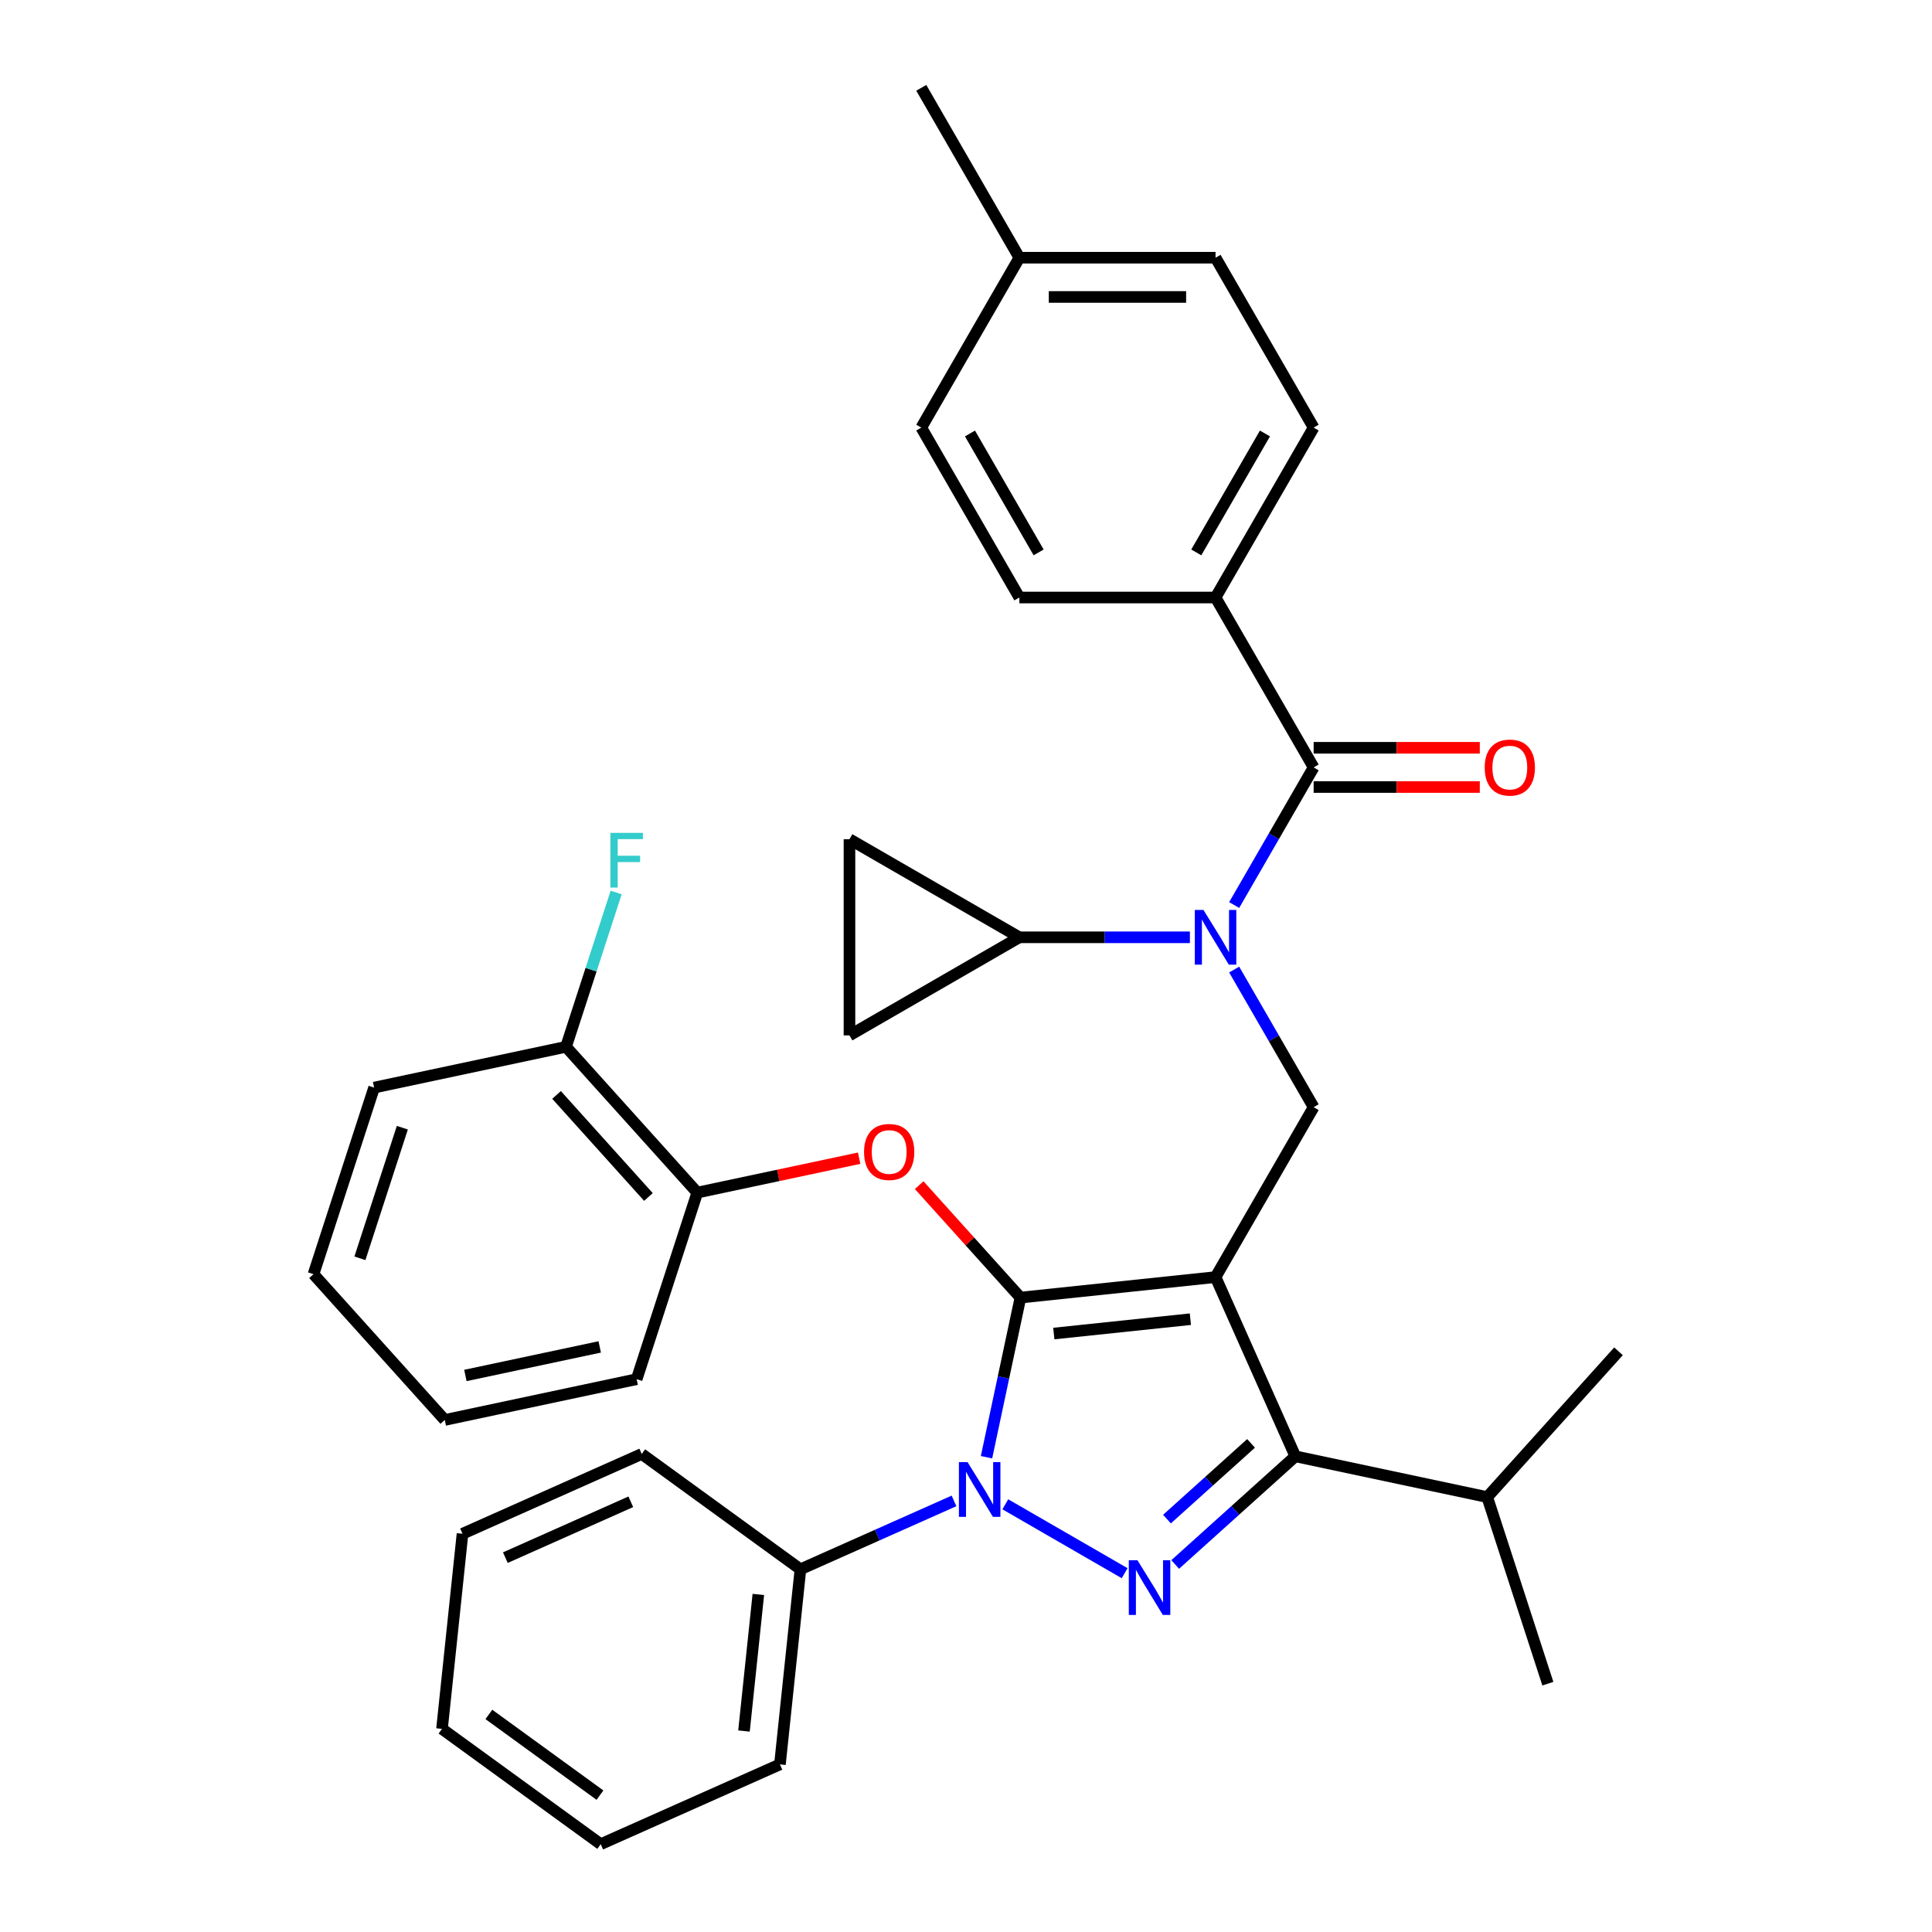 <?xml version='1.0' encoding='iso-8859-1'?>
<svg version='1.1' baseProfile='full'
              xmlns='http://www.w3.org/2000/svg'
                      xmlns:rdkit='http://www.rdkit.org/xml'
                      xmlns:xlink='http://www.w3.org/1999/xlink'
                  xml:space='preserve'
width='1000px' height='1000px' viewBox='0 0 1000 1000'>
<!-- END OF HEADER -->
<rect style='opacity:1.0;fill:#FFFFFF;stroke:none' width='1000' height='1000' x='0' y='0'> </rect>
<path class='bond-0' d='M 629.166,309.269 L 679.937,221.331' style='fill:none;fill-rule:evenodd;stroke:#000000;stroke-width:6px;stroke-linecap:butt;stroke-linejoin:miter;stroke-opacity:1' />
<path class='bond-0' d='M 619.194,285.924 L 654.733,224.367' style='fill:none;fill-rule:evenodd;stroke:#000000;stroke-width:6px;stroke-linecap:butt;stroke-linejoin:miter;stroke-opacity:1' />
<path class='bond-1' d='M 629.166,309.269 L 527.624,309.269' style='fill:none;fill-rule:evenodd;stroke:#000000;stroke-width:6px;stroke-linecap:butt;stroke-linejoin:miter;stroke-opacity:1' />
<path class='bond-2' d='M 629.166,309.269 L 679.937,397.207' style='fill:none;fill-rule:evenodd;stroke:#000000;stroke-width:6px;stroke-linecap:butt;stroke-linejoin:miter;stroke-opacity:1' />
<path class='bond-3' d='M 638.807,501.843 L 659.372,537.463' style='fill:none;fill-rule:evenodd;stroke:#0000FF;stroke-width:6px;stroke-linecap:butt;stroke-linejoin:miter;stroke-opacity:1' />
<path class='bond-3' d='M 659.372,537.463 L 679.937,573.083' style='fill:none;fill-rule:evenodd;stroke:#000000;stroke-width:6px;stroke-linecap:butt;stroke-linejoin:miter;stroke-opacity:1' />
<path class='bond-4' d='M 638.807,468.446 L 659.372,432.826' style='fill:none;fill-rule:evenodd;stroke:#0000FF;stroke-width:6px;stroke-linecap:butt;stroke-linejoin:miter;stroke-opacity:1' />
<path class='bond-4' d='M 659.372,432.826 L 679.937,397.207' style='fill:none;fill-rule:evenodd;stroke:#000000;stroke-width:6px;stroke-linecap:butt;stroke-linejoin:miter;stroke-opacity:1' />
<path class='bond-5' d='M 615.887,485.145 L 571.755,485.145' style='fill:none;fill-rule:evenodd;stroke:#0000FF;stroke-width:6px;stroke-linecap:butt;stroke-linejoin:miter;stroke-opacity:1' />
<path class='bond-5' d='M 571.755,485.145 L 527.624,485.145' style='fill:none;fill-rule:evenodd;stroke:#000000;stroke-width:6px;stroke-linecap:butt;stroke-linejoin:miter;stroke-opacity:1' />
<path class='bond-6' d='M 679.937,407.361 L 722.938,407.361' style='fill:none;fill-rule:evenodd;stroke:#000000;stroke-width:6px;stroke-linecap:butt;stroke-linejoin:miter;stroke-opacity:1' />
<path class='bond-6' d='M 722.938,407.361 L 765.94,407.361' style='fill:none;fill-rule:evenodd;stroke:#FF0000;stroke-width:6px;stroke-linecap:butt;stroke-linejoin:miter;stroke-opacity:1' />
<path class='bond-6' d='M 679.937,387.052 L 722.938,387.052' style='fill:none;fill-rule:evenodd;stroke:#000000;stroke-width:6px;stroke-linecap:butt;stroke-linejoin:miter;stroke-opacity:1' />
<path class='bond-6' d='M 722.938,387.052 L 765.94,387.052' style='fill:none;fill-rule:evenodd;stroke:#FF0000;stroke-width:6px;stroke-linecap:butt;stroke-linejoin:miter;stroke-opacity:1' />
<path class='bond-7' d='M 679.937,221.331 L 629.166,133.393' style='fill:none;fill-rule:evenodd;stroke:#000000;stroke-width:6px;stroke-linecap:butt;stroke-linejoin:miter;stroke-opacity:1' />
<path class='bond-8' d='M 527.624,309.269 L 476.852,221.331' style='fill:none;fill-rule:evenodd;stroke:#000000;stroke-width:6px;stroke-linecap:butt;stroke-linejoin:miter;stroke-opacity:1' />
<path class='bond-8' d='M 537.595,285.924 L 502.056,224.367' style='fill:none;fill-rule:evenodd;stroke:#000000;stroke-width:6px;stroke-linecap:butt;stroke-linejoin:miter;stroke-opacity:1' />
<path class='bond-9' d='M 679.937,573.083 L 629.166,661.021' style='fill:none;fill-rule:evenodd;stroke:#000000;stroke-width:6px;stroke-linecap:butt;stroke-linejoin:miter;stroke-opacity:1' />
<path class='bond-10' d='M 510.617,754.259 L 519.399,712.947' style='fill:none;fill-rule:evenodd;stroke:#0000FF;stroke-width:6px;stroke-linecap:butt;stroke-linejoin:miter;stroke-opacity:1' />
<path class='bond-10' d='M 519.399,712.947 L 528.18,671.635' style='fill:none;fill-rule:evenodd;stroke:#000000;stroke-width:6px;stroke-linecap:butt;stroke-linejoin:miter;stroke-opacity:1' />
<path class='bond-11' d='M 520.347,778.624 L 582.111,814.284' style='fill:none;fill-rule:evenodd;stroke:#0000FF;stroke-width:6px;stroke-linecap:butt;stroke-linejoin:miter;stroke-opacity:1' />
<path class='bond-12' d='M 493.789,776.87 L 454.047,794.564' style='fill:none;fill-rule:evenodd;stroke:#0000FF;stroke-width:6px;stroke-linecap:butt;stroke-linejoin:miter;stroke-opacity:1' />
<path class='bond-12' d='M 454.047,794.564 L 414.305,812.259' style='fill:none;fill-rule:evenodd;stroke:#000000;stroke-width:6px;stroke-linecap:butt;stroke-linejoin:miter;stroke-opacity:1' />
<path class='bond-13' d='M 528.18,671.635 L 501.977,642.533' style='fill:none;fill-rule:evenodd;stroke:#000000;stroke-width:6px;stroke-linecap:butt;stroke-linejoin:miter;stroke-opacity:1' />
<path class='bond-13' d='M 501.977,642.533 L 475.773,613.432' style='fill:none;fill-rule:evenodd;stroke:#FF0000;stroke-width:6px;stroke-linecap:butt;stroke-linejoin:miter;stroke-opacity:1' />
<path class='bond-14' d='M 528.18,671.635 L 629.166,661.021' style='fill:none;fill-rule:evenodd;stroke:#000000;stroke-width:6px;stroke-linecap:butt;stroke-linejoin:miter;stroke-opacity:1' />
<path class='bond-14' d='M 545.45,690.24 L 616.141,682.81' style='fill:none;fill-rule:evenodd;stroke:#000000;stroke-width:6px;stroke-linecap:butt;stroke-linejoin:miter;stroke-opacity:1' />
<path class='bond-15' d='M 629.166,661.021 L 670.466,753.784' style='fill:none;fill-rule:evenodd;stroke:#000000;stroke-width:6px;stroke-linecap:butt;stroke-linejoin:miter;stroke-opacity:1' />
<path class='bond-16' d='M 670.466,753.784 L 769.79,774.896' style='fill:none;fill-rule:evenodd;stroke:#000000;stroke-width:6px;stroke-linecap:butt;stroke-linejoin:miter;stroke-opacity:1' />
<path class='bond-17' d='M 670.466,753.784 L 639.376,781.778' style='fill:none;fill-rule:evenodd;stroke:#000000;stroke-width:6px;stroke-linecap:butt;stroke-linejoin:miter;stroke-opacity:1' />
<path class='bond-17' d='M 639.376,781.778 L 608.285,809.773' style='fill:none;fill-rule:evenodd;stroke:#0000FF;stroke-width:6px;stroke-linecap:butt;stroke-linejoin:miter;stroke-opacity:1' />
<path class='bond-17' d='M 647.55,747.09 L 625.787,766.686' style='fill:none;fill-rule:evenodd;stroke:#000000;stroke-width:6px;stroke-linecap:butt;stroke-linejoin:miter;stroke-opacity:1' />
<path class='bond-17' d='M 625.787,766.686 L 604.023,786.282' style='fill:none;fill-rule:evenodd;stroke:#0000FF;stroke-width:6px;stroke-linecap:butt;stroke-linejoin:miter;stroke-opacity:1' />
<path class='bond-18' d='M 527.624,485.145 L 439.686,535.916' style='fill:none;fill-rule:evenodd;stroke:#000000;stroke-width:6px;stroke-linecap:butt;stroke-linejoin:miter;stroke-opacity:1' />
<path class='bond-19' d='M 527.624,485.145 L 439.686,434.374' style='fill:none;fill-rule:evenodd;stroke:#000000;stroke-width:6px;stroke-linecap:butt;stroke-linejoin:miter;stroke-opacity:1' />
<path class='bond-20' d='M 439.686,535.916 L 439.686,434.374' style='fill:none;fill-rule:evenodd;stroke:#000000;stroke-width:6px;stroke-linecap:butt;stroke-linejoin:miter;stroke-opacity:1' />
<path class='bond-21' d='M 444.696,599.477 L 402.804,608.382' style='fill:none;fill-rule:evenodd;stroke:#FF0000;stroke-width:6px;stroke-linecap:butt;stroke-linejoin:miter;stroke-opacity:1' />
<path class='bond-21' d='M 402.804,608.382 L 360.912,617.286' style='fill:none;fill-rule:evenodd;stroke:#000000;stroke-width:6px;stroke-linecap:butt;stroke-linejoin:miter;stroke-opacity:1' />
<path class='bond-22' d='M 193.644,562.937 L 162.265,659.51' style='fill:none;fill-rule:evenodd;stroke:#000000;stroke-width:6px;stroke-linecap:butt;stroke-linejoin:miter;stroke-opacity:1' />
<path class='bond-22' d='M 208.251,583.699 L 186.287,651.299' style='fill:none;fill-rule:evenodd;stroke:#000000;stroke-width:6px;stroke-linecap:butt;stroke-linejoin:miter;stroke-opacity:1' />
<path class='bond-23' d='M 193.644,562.937 L 292.967,541.826' style='fill:none;fill-rule:evenodd;stroke:#000000;stroke-width:6px;stroke-linecap:butt;stroke-linejoin:miter;stroke-opacity:1' />
<path class='bond-24' d='M 162.265,659.51 L 230.21,734.97' style='fill:none;fill-rule:evenodd;stroke:#000000;stroke-width:6px;stroke-linecap:butt;stroke-linejoin:miter;stroke-opacity:1' />
<path class='bond-25' d='M 230.21,734.97 L 329.534,713.858' style='fill:none;fill-rule:evenodd;stroke:#000000;stroke-width:6px;stroke-linecap:butt;stroke-linejoin:miter;stroke-opacity:1' />
<path class='bond-25' d='M 240.886,711.939 L 310.413,697.16' style='fill:none;fill-rule:evenodd;stroke:#000000;stroke-width:6px;stroke-linecap:butt;stroke-linejoin:miter;stroke-opacity:1' />
<path class='bond-26' d='M 414.305,812.259 L 403.691,913.245' style='fill:none;fill-rule:evenodd;stroke:#000000;stroke-width:6px;stroke-linecap:butt;stroke-linejoin:miter;stroke-opacity:1' />
<path class='bond-26' d='M 392.515,825.284 L 385.086,895.974' style='fill:none;fill-rule:evenodd;stroke:#000000;stroke-width:6px;stroke-linecap:butt;stroke-linejoin:miter;stroke-opacity:1' />
<path class='bond-27' d='M 414.305,812.259 L 332.155,752.574' style='fill:none;fill-rule:evenodd;stroke:#000000;stroke-width:6px;stroke-linecap:butt;stroke-linejoin:miter;stroke-opacity:1' />
<path class='bond-28' d='M 403.691,913.245 L 310.927,954.545' style='fill:none;fill-rule:evenodd;stroke:#000000;stroke-width:6px;stroke-linecap:butt;stroke-linejoin:miter;stroke-opacity:1' />
<path class='bond-29' d='M 769.79,774.896 L 801.168,871.468' style='fill:none;fill-rule:evenodd;stroke:#000000;stroke-width:6px;stroke-linecap:butt;stroke-linejoin:miter;stroke-opacity:1' />
<path class='bond-30' d='M 769.79,774.896 L 837.735,699.435' style='fill:none;fill-rule:evenodd;stroke:#000000;stroke-width:6px;stroke-linecap:butt;stroke-linejoin:miter;stroke-opacity:1' />
<path class='bond-31' d='M 332.155,752.574 L 239.392,793.875' style='fill:none;fill-rule:evenodd;stroke:#000000;stroke-width:6px;stroke-linecap:butt;stroke-linejoin:miter;stroke-opacity:1' />
<path class='bond-31' d='M 326.501,777.322 L 261.567,806.232' style='fill:none;fill-rule:evenodd;stroke:#000000;stroke-width:6px;stroke-linecap:butt;stroke-linejoin:miter;stroke-opacity:1' />
<path class='bond-32' d='M 310.927,954.545 L 228.778,894.861' style='fill:none;fill-rule:evenodd;stroke:#000000;stroke-width:6px;stroke-linecap:butt;stroke-linejoin:miter;stroke-opacity:1' />
<path class='bond-32' d='M 310.542,929.163 L 253.037,887.383' style='fill:none;fill-rule:evenodd;stroke:#000000;stroke-width:6px;stroke-linecap:butt;stroke-linejoin:miter;stroke-opacity:1' />
<path class='bond-33' d='M 239.392,793.875 L 228.778,894.861' style='fill:none;fill-rule:evenodd;stroke:#000000;stroke-width:6px;stroke-linecap:butt;stroke-linejoin:miter;stroke-opacity:1' />
<path class='bond-34' d='M 329.534,713.858 L 360.912,617.286' style='fill:none;fill-rule:evenodd;stroke:#000000;stroke-width:6px;stroke-linecap:butt;stroke-linejoin:miter;stroke-opacity:1' />
<path class='bond-35' d='M 360.912,617.286 L 292.967,541.826' style='fill:none;fill-rule:evenodd;stroke:#000000;stroke-width:6px;stroke-linecap:butt;stroke-linejoin:miter;stroke-opacity:1' />
<path class='bond-35' d='M 335.628,619.556 L 288.066,566.734' style='fill:none;fill-rule:evenodd;stroke:#000000;stroke-width:6px;stroke-linecap:butt;stroke-linejoin:miter;stroke-opacity:1' />
<path class='bond-36' d='M 292.967,541.826 L 305.943,501.889' style='fill:none;fill-rule:evenodd;stroke:#000000;stroke-width:6px;stroke-linecap:butt;stroke-linejoin:miter;stroke-opacity:1' />
<path class='bond-36' d='M 305.943,501.889 L 318.919,461.952' style='fill:none;fill-rule:evenodd;stroke:#33CCCC;stroke-width:6px;stroke-linecap:butt;stroke-linejoin:miter;stroke-opacity:1' />
<path class='bond-37' d='M 476.852,221.331 L 527.624,133.393' style='fill:none;fill-rule:evenodd;stroke:#000000;stroke-width:6px;stroke-linecap:butt;stroke-linejoin:miter;stroke-opacity:1' />
<path class='bond-38' d='M 629.166,133.393 L 527.624,133.393' style='fill:none;fill-rule:evenodd;stroke:#000000;stroke-width:6px;stroke-linecap:butt;stroke-linejoin:miter;stroke-opacity:1' />
<path class='bond-38' d='M 613.934,153.701 L 542.855,153.701' style='fill:none;fill-rule:evenodd;stroke:#000000;stroke-width:6px;stroke-linecap:butt;stroke-linejoin:miter;stroke-opacity:1' />
<path class='bond-39' d='M 527.624,133.393 L 476.852,45.455' style='fill:none;fill-rule:evenodd;stroke:#000000;stroke-width:6px;stroke-linecap:butt;stroke-linejoin:miter;stroke-opacity:1' />
<path  class='atom-1' d='M 622.906 470.985
L 632.186 485.985
Q 633.106 487.465, 634.586 490.145
Q 636.066 492.825, 636.146 492.985
L 636.146 470.985
L 639.906 470.985
L 639.906 499.305
L 636.026 499.305
L 626.066 482.905
Q 624.906 480.985, 623.666 478.785
Q 622.466 476.585, 622.106 475.905
L 622.106 499.305
L 618.426 499.305
L 618.426 470.985
L 622.906 470.985
' fill='#0000FF'/>
<path  class='atom-3' d='M 768.479 397.287
Q 768.479 390.487, 771.839 386.687
Q 775.199 382.887, 781.479 382.887
Q 787.759 382.887, 791.119 386.687
Q 794.479 390.487, 794.479 397.287
Q 794.479 404.167, 791.079 408.087
Q 787.679 411.967, 781.479 411.967
Q 775.239 411.967, 771.839 408.087
Q 768.479 404.207, 768.479 397.287
M 781.479 408.767
Q 785.799 408.767, 788.119 405.887
Q 790.479 402.967, 790.479 397.287
Q 790.479 391.727, 788.119 388.927
Q 785.799 386.087, 781.479 386.087
Q 777.159 386.087, 774.799 388.887
Q 772.479 391.687, 772.479 397.287
Q 772.479 403.007, 774.799 405.887
Q 777.159 408.767, 781.479 408.767
' fill='#FF0000'/>
<path  class='atom-7' d='M 500.808 756.798
L 510.088 771.798
Q 511.008 773.278, 512.488 775.958
Q 513.968 778.638, 514.048 778.798
L 514.048 756.798
L 517.808 756.798
L 517.808 785.118
L 513.928 785.118
L 503.968 768.718
Q 502.808 766.798, 501.568 764.598
Q 500.368 762.398, 500.008 761.718
L 500.008 785.118
L 496.328 785.118
L 496.328 756.798
L 500.808 756.798
' fill='#0000FF'/>
<path  class='atom-11' d='M 588.746 807.569
L 598.026 822.569
Q 598.946 824.049, 600.426 826.729
Q 601.906 829.409, 601.986 829.569
L 601.986 807.569
L 605.746 807.569
L 605.746 835.889
L 601.866 835.889
L 591.906 819.489
Q 590.746 817.569, 589.506 815.369
Q 588.306 813.169, 587.946 812.489
L 587.946 835.889
L 584.266 835.889
L 584.266 807.569
L 588.746 807.569
' fill='#0000FF'/>
<path  class='atom-15' d='M 447.235 596.254
Q 447.235 589.454, 450.595 585.654
Q 453.955 581.854, 460.235 581.854
Q 466.515 581.854, 469.875 585.654
Q 473.235 589.454, 473.235 596.254
Q 473.235 603.134, 469.835 607.054
Q 466.435 610.934, 460.235 610.934
Q 453.995 610.934, 450.595 607.054
Q 447.235 603.174, 447.235 596.254
M 460.235 607.734
Q 464.555 607.734, 466.875 604.854
Q 469.235 601.934, 469.235 596.254
Q 469.235 590.694, 466.875 587.894
Q 464.555 585.054, 460.235 585.054
Q 455.915 585.054, 453.555 587.854
Q 451.235 590.654, 451.235 596.254
Q 451.235 601.974, 453.555 604.854
Q 455.915 607.734, 460.235 607.734
' fill='#FF0000'/>
<path  class='atom-31' d='M 315.925 431.093
L 332.765 431.093
L 332.765 434.333
L 319.725 434.333
L 319.725 442.933
L 331.325 442.933
L 331.325 446.213
L 319.725 446.213
L 319.725 459.413
L 315.925 459.413
L 315.925 431.093
' fill='#33CCCC'/>
</svg>
